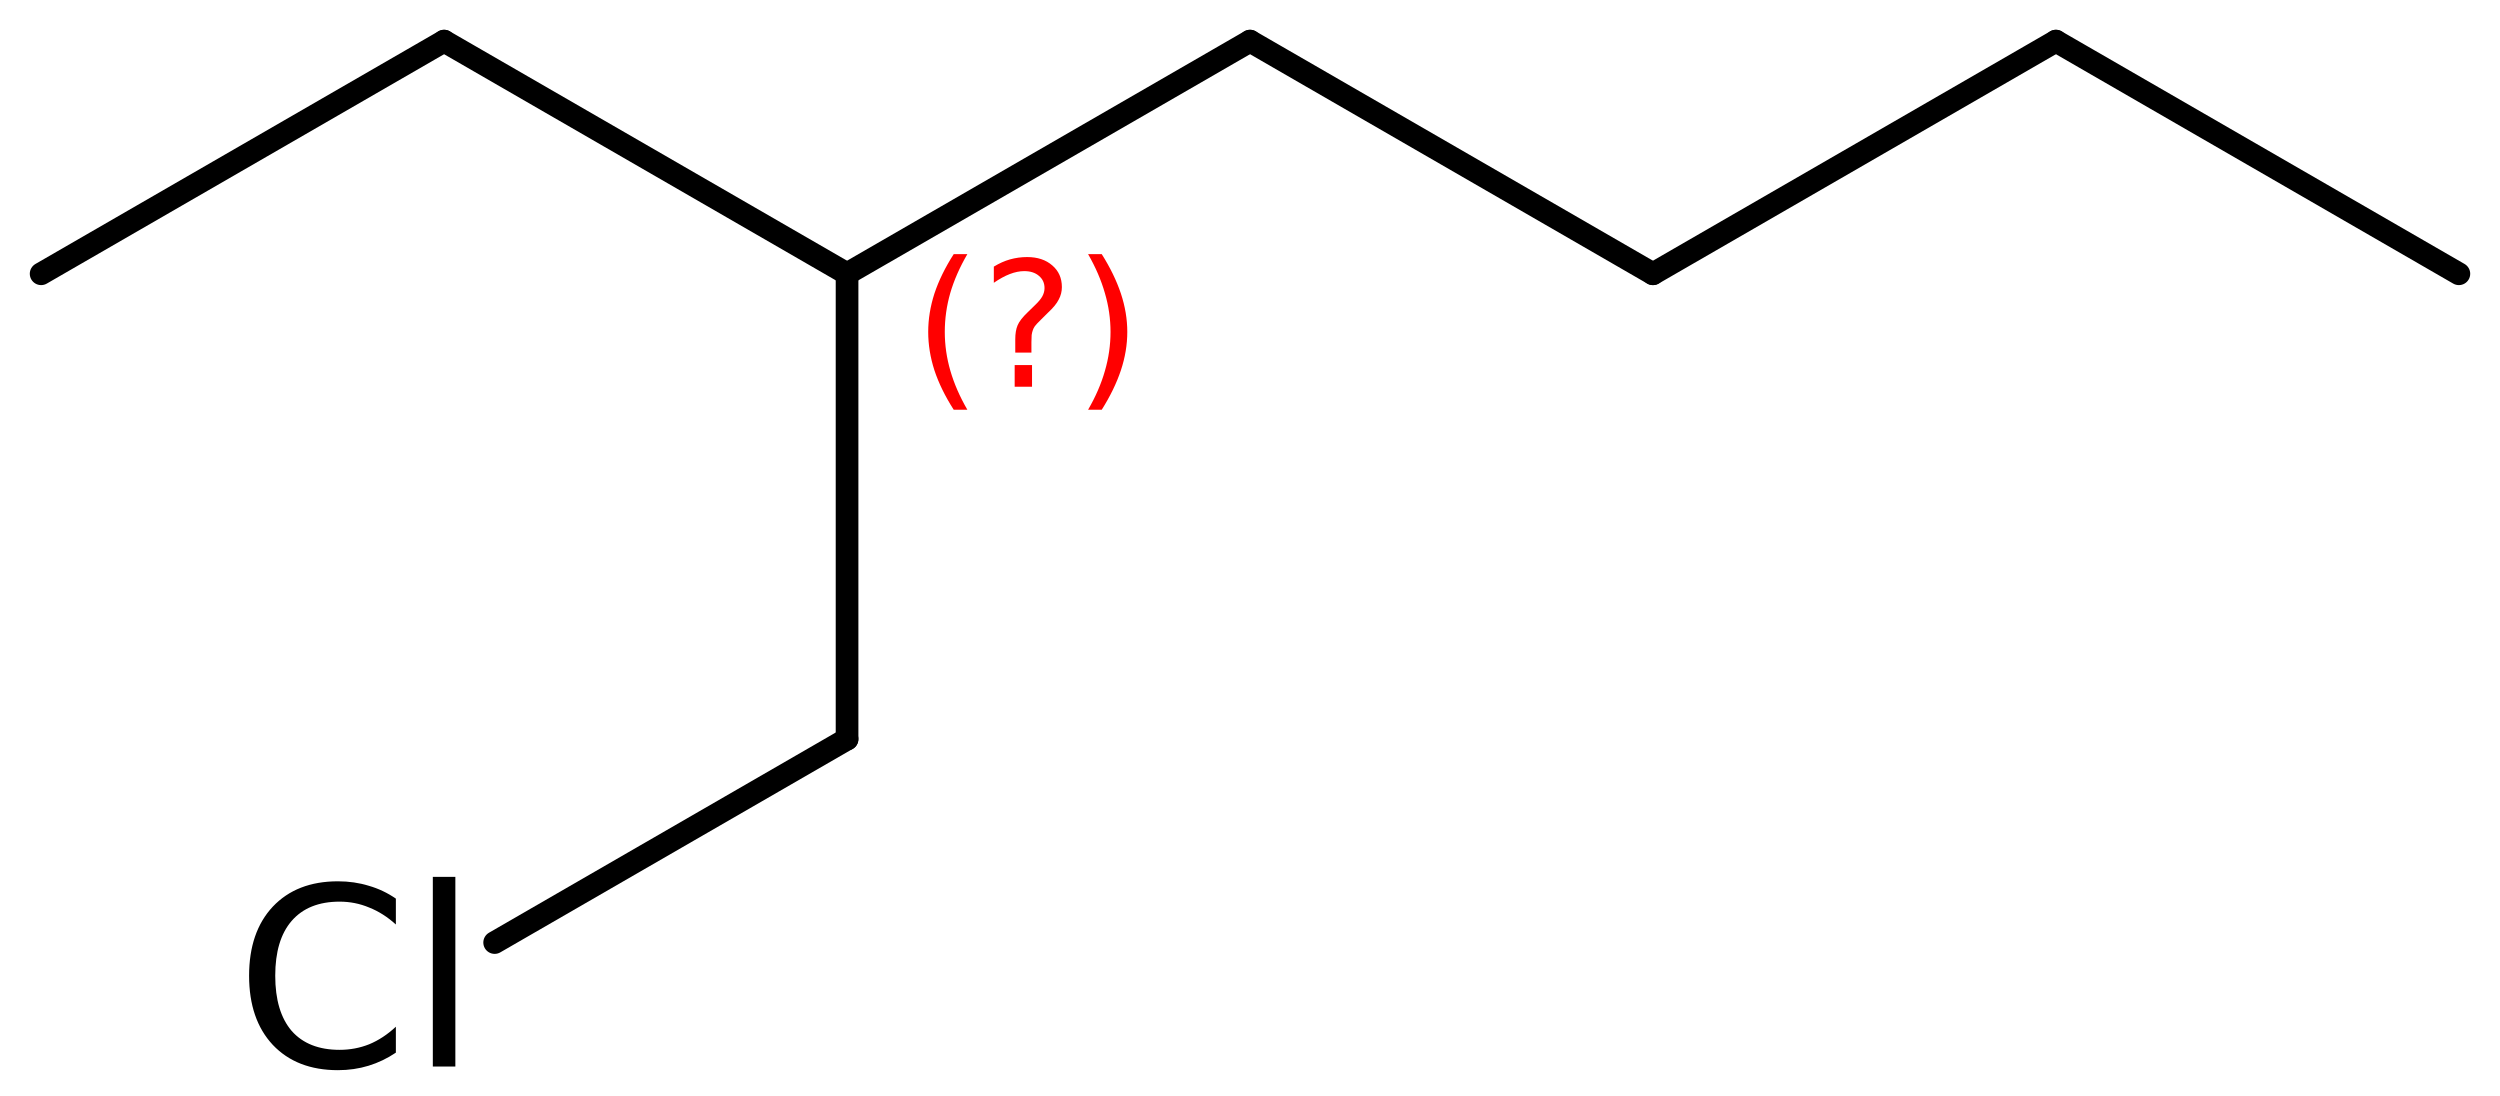 <?xml version='1.0' encoding='UTF-8'?>
<!DOCTYPE svg PUBLIC "-//W3C//DTD SVG 1.1//EN" "http://www.w3.org/Graphics/SVG/1.1/DTD/svg11.dtd">
<svg version='1.2' xmlns='http://www.w3.org/2000/svg' xmlns:xlink='http://www.w3.org/1999/xlink' width='54.589mm' height='23.928mm' viewBox='0 0 54.589 23.928'>
  <desc>Generated by the Chemistry Development Kit (http://github.com/cdk)</desc>
  <g stroke-linecap='round' stroke-linejoin='round' stroke='#000000' stroke-width='.495' fill='#000000'>
    <rect x='.0' y='.0' width='55.0' height='24.0' fill='#FFFFFF' stroke='none'/>
    <g id='mol1' class='mol'>
      <line id='mol1bnd1' class='bond' x1='53.691' y1='5.978' x2='44.892' y2='.898'/>
      <line id='mol1bnd2' class='bond' x1='44.892' y1='.898' x2='36.093' y2='5.978'/>
      <line id='mol1bnd3' class='bond' x1='36.093' y1='5.978' x2='27.295' y2='.898'/>
      <line id='mol1bnd4' class='bond' x1='27.295' y1='.898' x2='18.496' y2='5.978'/>
      <line id='mol1bnd5' class='bond' x1='18.496' y1='5.978' x2='9.697' y2='.898'/>
      <line id='mol1bnd6' class='bond' x1='9.697' y1='.898' x2='.898' y2='5.978'/>
      <line id='mol1bnd7' class='bond' x1='18.496' y1='5.978' x2='18.496' y2='16.138'/>
      <line id='mol1bnd8' class='bond' x1='18.496' y1='16.138' x2='10.801' y2='20.581'/>
      <path id='mol1atm9' class='atom' d='M8.644 19.622v.565q-.274 -.249 -.584 -.371q-.304 -.128 -.645 -.128q-.681 .0 -1.046 .42q-.359 .414 -.359 1.198q.0 .785 .359 1.205q.365 .413 1.046 .413q.341 .0 .645 -.121q.31 -.128 .584 -.384v.566q-.28 .189 -.596 .286q-.316 .097 -.669 .097q-.9 .0 -1.423 -.553q-.517 -.554 -.517 -1.509q-.0 -.955 .517 -1.508q.523 -.554 1.423 -.554q.359 .0 .675 .098q.316 .091 .59 .28zM9.451 19.147h.492v4.142h-.492v-4.142z' stroke='none'/>
      <path d='M21.123 5.549q-.251 .43 -.374 .852q-.119 .417 -.119 .847q-.0 .43 .123 .852q.123 .421 .37 .847h-.298q-.281 -.439 -.421 -.86q-.136 -.422 -.136 -.839q-.0 -.417 .136 -.839q.14 -.421 .421 -.86h.298zM22.156 7.972h.379v.473h-.379v-.473zM22.522 7.699h-.353v-.289q-.0 -.187 .051 -.307q.051 -.123 .221 -.285l.166 -.162q.107 -.102 .154 -.187q.047 -.089 .047 -.179q-.0 -.166 -.124 -.268q-.119 -.102 -.319 -.102q-.149 -.0 -.315 .064q-.166 .064 -.349 .191v-.353q.174 -.107 .353 -.158q.183 -.051 .375 -.051q.34 .0 .549 .183q.209 .179 .209 .473q-.0 .145 -.069 .272q-.063 .128 -.234 .286l-.162 .161q-.089 .086 -.127 .137q-.034 .051 -.047 .098q-.013 .038 -.021 .093q-.005 .056 -.005 .154v.229zM23.759 5.549h.298q.277 .439 .418 .86q.14 .422 .14 .839q.0 .417 -.14 .839q-.141 .421 -.418 .86h-.298q.247 -.426 .367 -.847q.123 -.422 .123 -.852q.0 -.43 -.123 -.847q-.12 -.422 -.367 -.852z' stroke='none' fill='#FF0000'/>
    </g>
  </g>
</svg>
